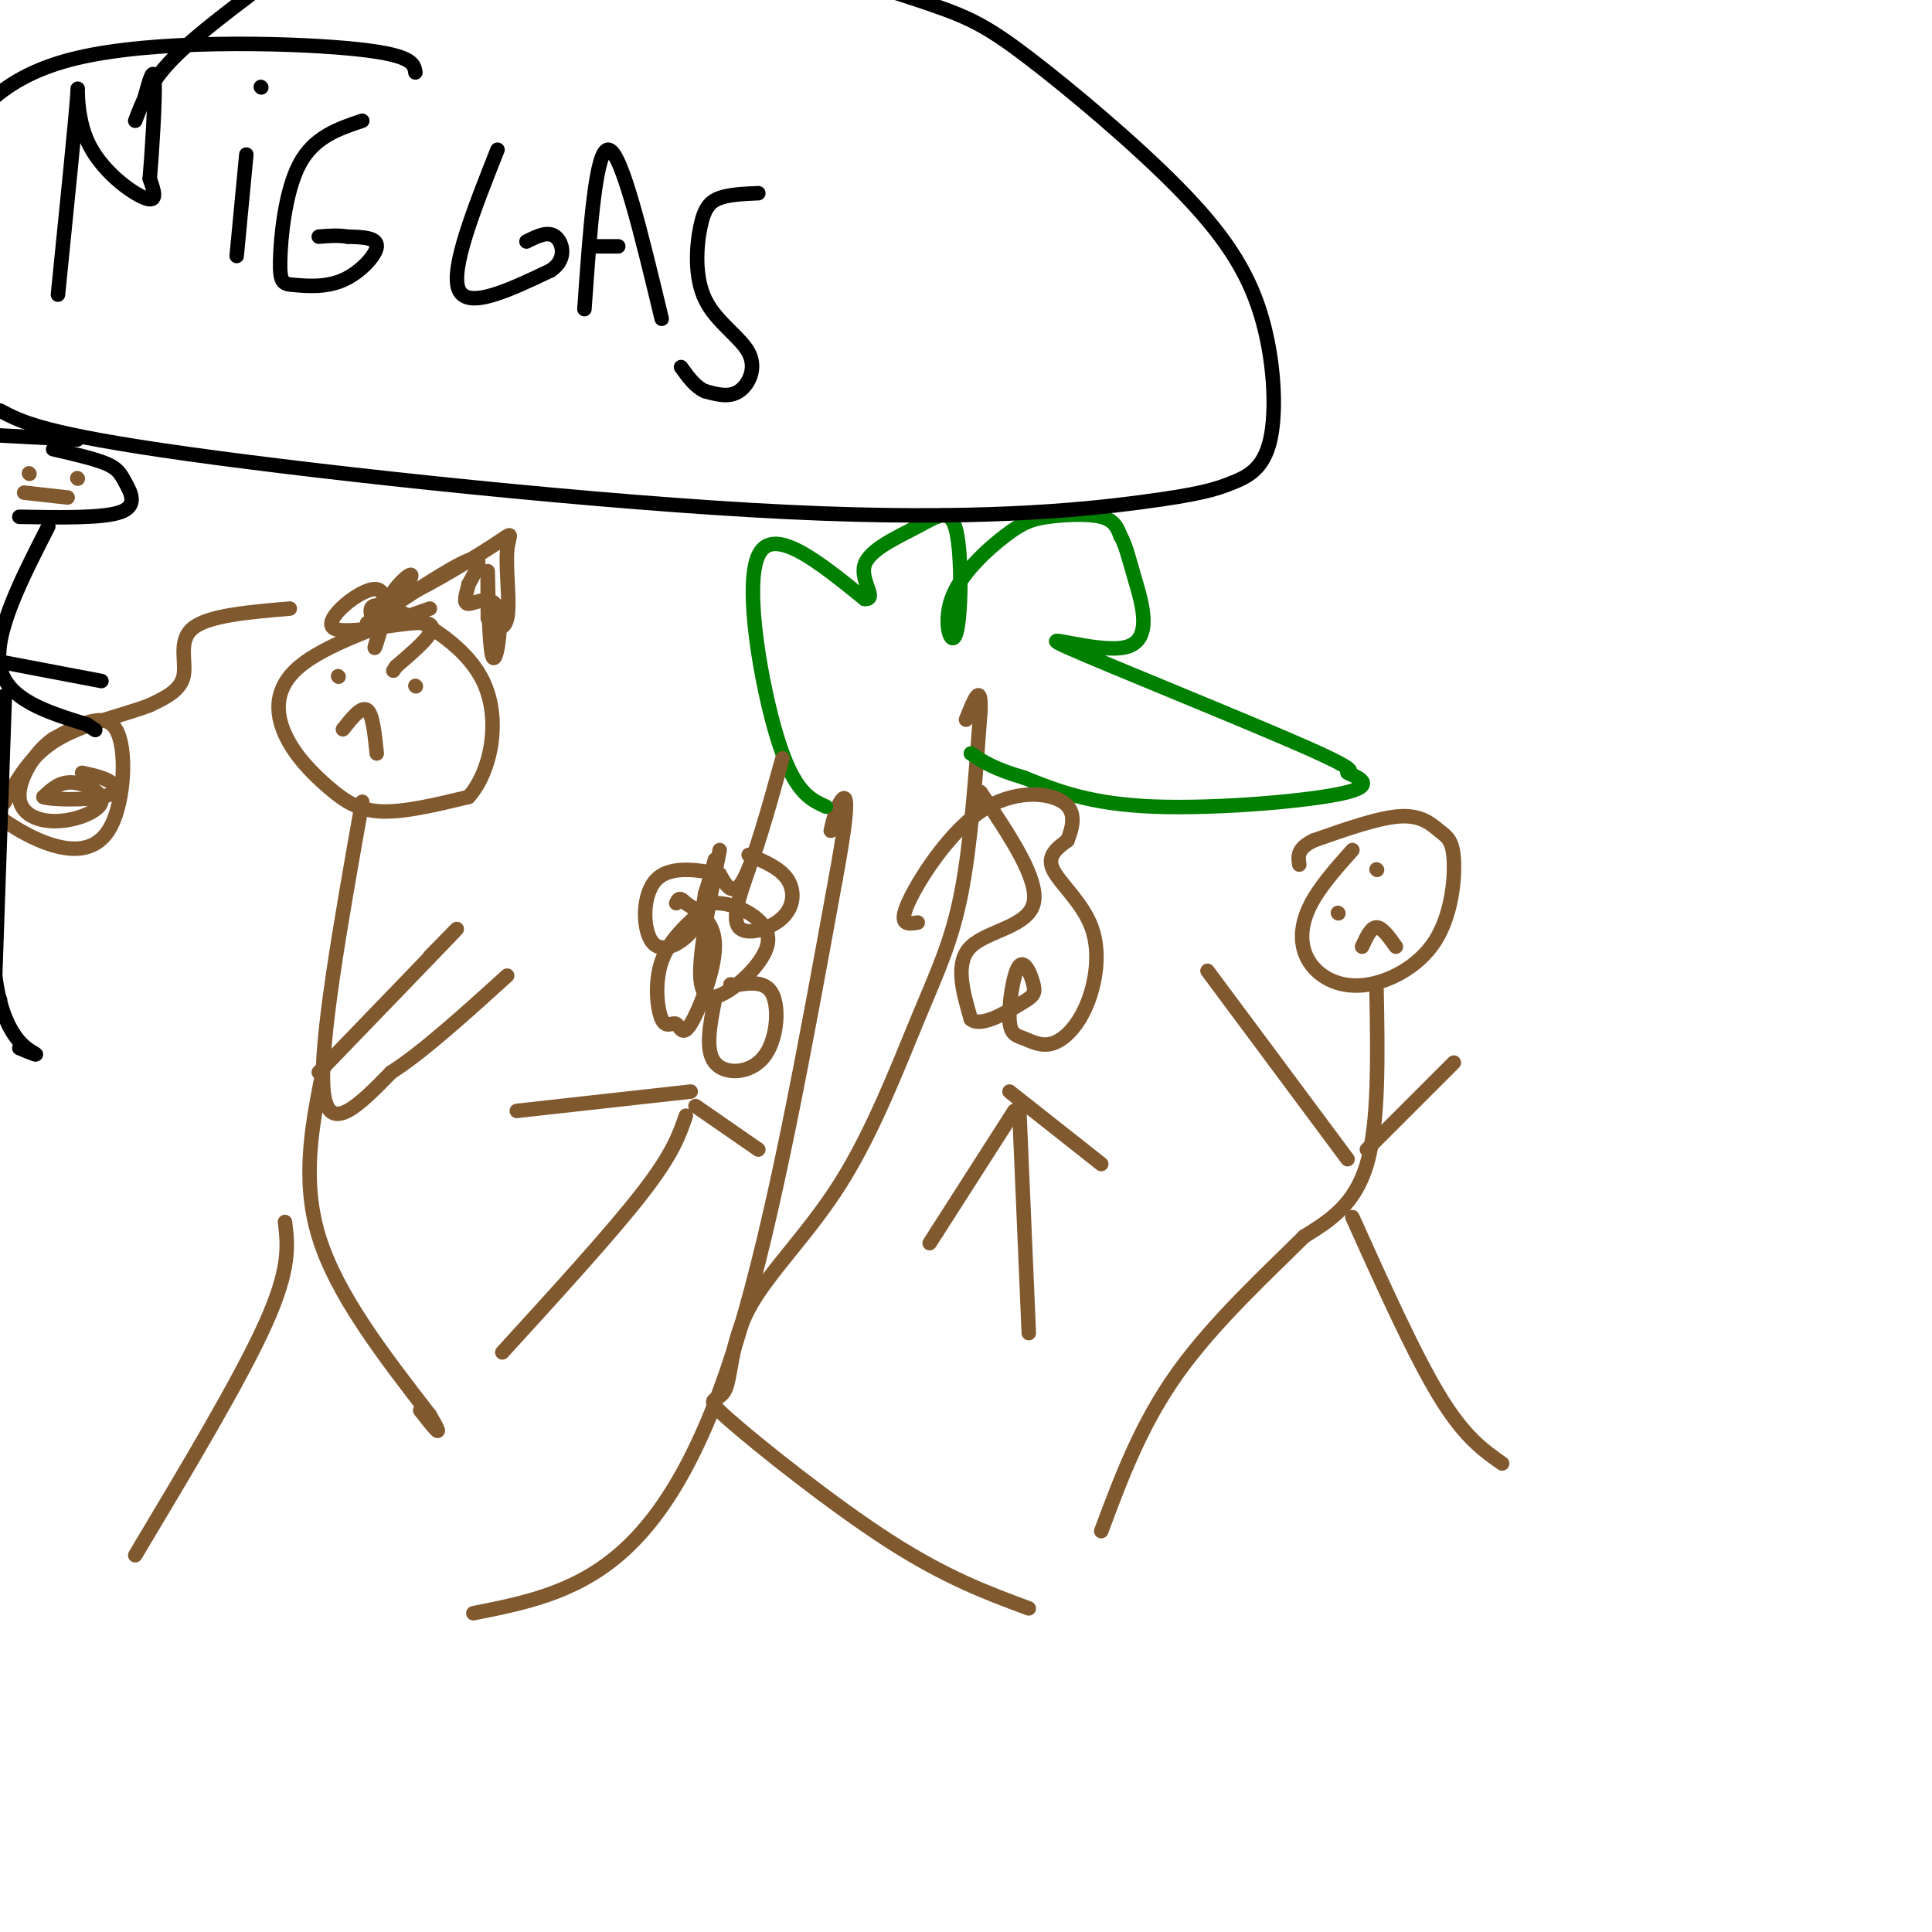 <svg viewBox='0 0 400 400' version='1.1' xmlns='http://www.w3.org/2000/svg' xmlns:xlink='http://www.w3.org/1999/xlink'><g fill='none' stroke='#81592f' stroke-width='3' stroke-linecap='round' stroke-linejoin='round'><path d='M89,126c-10.858,3.775 -21.716,7.550 -27,12c-5.284,4.450 -4.994,9.574 -3,14c1.994,4.426 5.691,8.153 9,11c3.309,2.847 6.231,4.813 11,5c4.769,0.187 11.384,-1.407 18,-3'/><path d='M97,165c4.548,-4.976 6.917,-15.917 3,-24c-3.917,-8.083 -14.119,-13.310 -19,-15c-4.881,-1.690 -4.440,0.155 -4,2'/><path d='M75,166c-4.500,25.333 -9.000,50.667 -8,60c1.000,9.333 7.500,2.667 14,-4'/><path d='M81,222c6.333,-4.000 15.167,-12.000 24,-20'/><path d='M66,222c11.583,-12.000 23.167,-24.000 27,-28c3.833,-4.000 -0.083,0.000 -4,4'/><path d='M67,221c-2.333,11.500 -4.667,23.000 -1,35c3.667,12.000 13.333,24.500 23,37'/><path d='M89,293c3.500,6.000 0.750,2.500 -2,-1'/><path d='M59,253c0.583,4.750 1.167,9.500 -4,21c-5.167,11.500 -16.083,29.750 -27,48'/><path d='M98,334c10.333,-2.044 20.667,-4.089 30,-12c9.333,-7.911 17.667,-21.689 25,-46c7.333,-24.311 13.667,-59.156 20,-94'/><path d='M173,182c3.422,-18.444 1.978,-17.556 1,-16c-0.978,1.556 -1.489,3.778 -2,6'/><path d='M213,333c-8.557,-3.169 -17.115,-6.339 -29,-14c-11.885,-7.661 -27.099,-19.814 -33,-25c-5.901,-5.186 -2.490,-3.404 -1,-6c1.490,-2.596 1.060,-9.571 5,-17c3.940,-7.429 12.252,-15.311 19,-26c6.748,-10.689 11.932,-24.186 16,-34c4.068,-9.814 7.019,-15.947 9,-26c1.981,-10.053 2.990,-24.027 4,-38'/><path d='M203,147c0.167,-6.000 -1.417,-2.000 -3,2'/></g>
<g fill='none' stroke='#000000' stroke-width='3' stroke-linecap='round' stroke-linejoin='round'><path d='M12,61c1.815,-17.964 3.631,-35.929 4,-41c0.369,-5.071 -0.708,2.750 2,9c2.708,6.250 9.202,10.929 12,12c2.798,1.071 1.899,-1.464 1,-4'/><path d='M31,37c0.467,-5.200 1.133,-16.200 1,-20c-0.133,-3.800 -1.067,-0.400 -2,3'/><path d='M51,32c0.000,0.000 -2.000,21.000 -2,21'/><path d='M54,18c0.000,0.000 0.100,0.100 0.1,0.1'/><path d='M75,25c-5.014,1.685 -10.028,3.369 -13,9c-2.972,5.631 -3.901,15.208 -4,20c-0.099,4.792 0.633,4.800 3,5c2.367,0.200 6.368,0.592 10,-1c3.632,-1.592 6.895,-5.169 7,-7c0.105,-1.831 -2.947,-1.915 -6,-2'/><path d='M72,49c-2.000,-0.333 -4.000,-0.167 -6,0'/><path d='M103,31c-4.917,12.417 -9.833,24.833 -8,29c1.833,4.167 10.417,0.083 19,-4'/><path d='M114,56c3.444,-2.222 2.556,-5.778 1,-7c-1.556,-1.222 -3.778,-0.111 -6,1'/><path d='M121,64c1.167,-16.667 2.333,-33.333 5,-33c2.667,0.333 6.833,17.667 11,35'/><path d='M123,51c0.000,0.000 5.000,0.000 5,0'/><path d='M157,40c-2.972,0.126 -5.944,0.252 -8,1c-2.056,0.748 -3.194,2.118 -4,6c-0.806,3.882 -1.278,10.278 1,15c2.278,4.722 7.306,7.771 9,11c1.694,3.229 0.056,6.637 -2,8c-2.056,1.363 -4.528,0.682 -7,0'/><path d='M146,81c-2.000,-0.833 -3.500,-2.917 -5,-5'/></g>
<g fill='none' stroke='#008000' stroke-width='3' stroke-linecap='round' stroke-linejoin='round'><path d='M171,167c-3.289,-1.489 -6.578,-2.978 -10,-14c-3.422,-11.022 -6.978,-31.578 -4,-38c2.978,-6.422 12.489,1.289 22,9'/><path d='M179,124c2.862,0.213 -0.984,-3.756 0,-7c0.984,-3.244 6.796,-5.765 11,-8c4.204,-2.235 6.799,-4.185 8,1c1.201,5.185 1.007,17.506 0,21c-1.007,3.494 -2.828,-1.837 -1,-7c1.828,-5.163 7.304,-10.157 11,-13c3.696,-2.843 5.610,-3.535 9,-4c3.390,-0.465 8.254,-0.704 11,0c2.746,0.704 3.373,2.352 4,4'/><path d='M232,111c1.013,1.721 1.546,4.024 3,9c1.454,4.976 3.829,12.626 -2,14c-5.829,1.374 -19.862,-3.529 -12,0c7.862,3.529 37.618,15.490 50,21c12.382,5.510 7.391,4.570 8,5c0.609,0.430 6.818,2.231 0,4c-6.818,1.769 -26.662,3.505 -40,3c-13.338,-0.505 -20.169,-3.253 -27,-6'/><path d='M212,161c-6.333,-1.833 -8.667,-3.417 -11,-5'/></g>
<g fill='none' stroke='#81592f' stroke-width='3' stroke-linecap='round' stroke-linejoin='round'><path d='M70,140c0.000,0.000 0.100,0.100 0.1,0.1'/><path d='M86,142c0.000,0.000 0.100,0.100 0.1,0.1'/><path d='M71,151c1.917,-2.417 3.833,-4.833 5,-4c1.167,0.833 1.583,4.917 2,9'/><path d='M162,157c-2.917,10.500 -5.833,21.000 -8,25c-2.167,4.000 -3.583,1.500 -5,-1'/><path d='M149,181c-3.539,-0.722 -9.887,-2.029 -13,1c-3.113,3.029 -2.992,10.392 -1,13c1.992,2.608 5.855,0.459 8,-2c2.145,-2.459 2.573,-5.230 3,-8'/><path d='M146,185c0.833,-2.500 1.417,-4.750 2,-7'/><path d='M146,188c-3.724,3.290 -7.448,6.580 -9,11c-1.552,4.420 -0.932,9.969 0,12c0.932,2.031 2.178,0.544 3,1c0.822,0.456 1.221,2.853 3,0c1.779,-2.853 4.937,-10.958 5,-16c0.063,-5.042 -2.968,-7.021 -6,-9'/><path d='M142,187c-1.333,-1.500 -1.667,-0.750 -2,0'/><path d='M149,176c-2.091,10.400 -4.182,20.801 -4,26c0.182,5.199 2.636,5.198 6,3c3.364,-2.198 7.636,-6.592 8,-10c0.364,-3.408 -3.182,-5.831 -6,-7c-2.818,-1.169 -4.909,-1.085 -7,-1'/><path d='M148,207c-1.024,5.232 -2.048,10.464 0,13c2.048,2.536 7.167,2.375 10,-1c2.833,-3.375 3.381,-9.964 2,-13c-1.381,-3.036 -4.690,-2.518 -8,-2'/><path d='M152,204c-1.333,-0.333 -0.667,-0.167 0,0'/><path d='M155,180c-1.786,5.089 -3.571,10.179 -2,12c1.571,1.821 6.500,0.375 9,-2c2.500,-2.375 2.571,-5.679 1,-8c-1.571,-2.321 -4.786,-3.661 -8,-5'/><path d='M60,126c-8.378,0.711 -16.756,1.422 -20,4c-3.244,2.578 -1.356,7.022 -2,10c-0.644,2.978 -3.822,4.489 -7,6'/><path d='M31,146c-4.822,1.911 -13.378,3.689 -19,7c-5.622,3.311 -8.311,8.156 -11,13'/><path d='M1,166c-2.129,2.636 -1.952,2.726 0,4c1.952,1.274 5.678,3.733 10,5c4.322,1.267 9.241,1.341 12,-4c2.759,-5.341 3.360,-16.097 1,-20c-2.360,-3.903 -7.680,-0.951 -13,2'/><path d='M11,153c-3.915,2.679 -7.204,8.375 -7,12c0.204,3.625 3.900,5.178 8,5c4.100,-0.178 8.604,-2.086 9,-4c0.396,-1.914 -3.315,-3.832 -6,-4c-2.685,-0.168 -4.342,1.416 -6,3'/><path d='M9,165c1.595,0.619 8.583,0.667 12,0c3.417,-0.667 3.262,-2.048 2,-3c-1.262,-0.952 -3.631,-1.476 -6,-2'/></g>
<g fill='none' stroke='#000000' stroke-width='3' stroke-linecap='round' stroke-linejoin='round'><path d='M16,91c0.000,0.000 -19.000,-1.000 -19,-1'/><path d='M4,107c8.708,0.155 17.417,0.310 21,-1c3.583,-1.310 2.042,-4.083 1,-6c-1.042,-1.917 -1.583,-2.976 -4,-4c-2.417,-1.024 -6.708,-2.012 -11,-3'/><path d='M10,109c-5.667,11.083 -11.333,22.167 -10,29c1.333,6.833 9.667,9.417 18,12'/><path d='M18,150c3.000,2.000 1.500,1.000 0,0'/><path d='M0,137c0.000,0.000 21.000,4.000 21,4'/><path d='M1,144c0.000,0.000 -2.000,58.000 -2,58'/><path d='M-1,202c1.600,12.622 6.600,15.178 8,16c1.400,0.822 -0.800,-0.089 -3,-1'/><path d='M0,207c0.000,0.000 -3.000,0.000 -3,0'/></g>
<g fill='none' stroke='#81592f' stroke-width='3' stroke-linecap='round' stroke-linejoin='round'><path d='M6,98c0.000,0.000 0.100,0.100 0.1,0.1'/><path d='M16,99c0.000,0.000 0.100,0.100 0.1,0.1'/><path d='M5,102c0.000,0.000 9.000,1.000 9,1'/><path d='M76,129c8.750,-5.833 17.500,-11.667 21,-13c3.500,-1.333 1.750,1.833 0,5'/><path d='M97,121c-0.376,1.862 -1.316,4.015 0,4c1.316,-0.015 4.889,-2.200 6,1c1.111,3.200 -0.239,11.785 -1,10c-0.761,-1.785 -0.932,-13.938 -1,-17c-0.068,-3.062 -0.034,2.969 0,9'/><path d='M101,128c0.949,2.170 3.322,3.094 4,0c0.678,-3.094 -0.338,-10.205 0,-14c0.338,-3.795 2.029,-4.275 -3,-1c-5.029,3.275 -16.777,10.305 -20,11c-3.223,0.695 2.079,-4.944 3,-5c0.921,-0.056 -2.540,5.472 -6,11'/><path d='M79,130c-1.387,3.191 -1.855,5.667 -1,3c0.855,-2.667 3.033,-10.478 0,-11c-3.033,-0.522 -11.278,6.244 -9,8c2.278,1.756 15.079,-1.498 19,-1c3.921,0.498 -1.040,4.749 -6,9'/><path d='M82,138c-1.000,1.500 -0.500,0.750 0,0'/><path d='M203,164c6.089,9.044 12.178,18.089 11,23c-1.178,4.911 -9.622,5.689 -13,9c-3.378,3.311 -1.689,9.156 0,15'/><path d='M201,211c2.045,1.775 7.157,-1.288 10,-3c2.843,-1.712 3.415,-2.072 3,-4c-0.415,-1.928 -1.819,-5.423 -3,-4c-1.181,1.423 -2.140,7.765 -2,11c0.140,3.235 1.379,3.364 3,4c1.621,0.636 3.625,1.781 6,1c2.375,-0.781 5.121,-3.488 7,-8c1.879,-4.512 2.890,-10.830 1,-16c-1.890,-5.170 -6.683,-9.191 -8,-12c-1.317,-2.809 0.841,-4.404 3,-6'/><path d='M221,174c1.022,-2.571 2.078,-5.998 -1,-8c-3.078,-2.002 -10.290,-2.577 -17,2c-6.710,4.577 -12.917,14.308 -15,19c-2.083,4.692 -0.041,4.346 2,4'/><path d='M285,205c0.250,13.750 0.500,27.500 -2,36c-2.500,8.500 -7.750,11.750 -13,15'/><path d='M270,256c-7.089,7.089 -18.311,17.311 -26,28c-7.689,10.689 -11.844,21.844 -16,33'/><path d='M280,252c6.417,14.250 12.833,28.500 18,37c5.167,8.500 9.083,11.250 13,14'/><path d='M279,240c0.000,0.000 -29.000,-39.000 -29,-39'/><path d='M283,238c0.000,0.000 18.000,-18.000 18,-18'/><path d='M280,176c-3.582,4.017 -7.164,8.034 -9,12c-1.836,3.966 -1.924,7.882 0,11c1.924,3.118 5.862,5.437 11,5c5.138,-0.437 11.476,-3.631 15,-9c3.524,-5.369 4.233,-12.913 4,-17c-0.233,-4.087 -1.409,-4.716 -3,-6c-1.591,-1.284 -3.597,-3.224 -8,-3c-4.403,0.224 -11.201,2.612 -18,5'/><path d='M272,174c-3.500,1.667 -3.250,3.333 -3,5'/><path d='M277,189c0.000,0.000 0.100,0.100 0.1,0.1'/><path d='M285,180c0.000,0.000 0.100,0.100 0.1,0.1'/><path d='M282,196c0.917,-2.000 1.833,-4.000 3,-4c1.167,0.000 2.583,2.000 4,4'/><path d='M210,230c0.000,0.000 -16.000,25.000 -16,25'/><path d='M194,255c-2.667,4.167 -1.333,2.083 0,0'/><path d='M209,226c0.000,0.000 19.000,15.000 19,15'/><path d='M211,229c0.000,0.000 2.000,47.000 2,47'/><path d='M143,226c0.000,0.000 -36.000,4.000 -36,4'/><path d='M144,229c0.000,0.000 13.000,9.000 13,9'/><path d='M142,231c-1.333,3.917 -2.667,7.833 -9,16c-6.333,8.167 -17.667,20.583 -29,33'/></g>
<g fill='none' stroke='#000000' stroke-width='3' stroke-linecap='round' stroke-linejoin='round'><path d='M86,15c-0.289,-1.889 -0.578,-3.778 -14,-5c-13.422,-1.222 -39.978,-1.778 -56,2c-16.022,3.778 -21.511,11.889 -27,20'/><path d='M0,85c4.518,2.409 9.037,4.818 39,9c29.963,4.182 85.372,10.135 124,12c38.628,1.865 60.475,-0.360 73,-2c12.525,-1.640 15.727,-2.695 19,-4c3.273,-1.305 6.618,-2.858 8,-9c1.382,-6.142 0.801,-16.872 -2,-26c-2.801,-9.128 -7.823,-16.653 -17,-26c-9.177,-9.347 -22.509,-20.517 -31,-27c-8.491,-6.483 -12.140,-8.281 -20,-11c-7.860,-2.719 -19.930,-6.360 -32,-10'/><path d='M53,-2c-6.917,5.250 -13.833,10.500 -18,15c-4.167,4.500 -5.583,8.250 -7,12'/></g>
</svg>